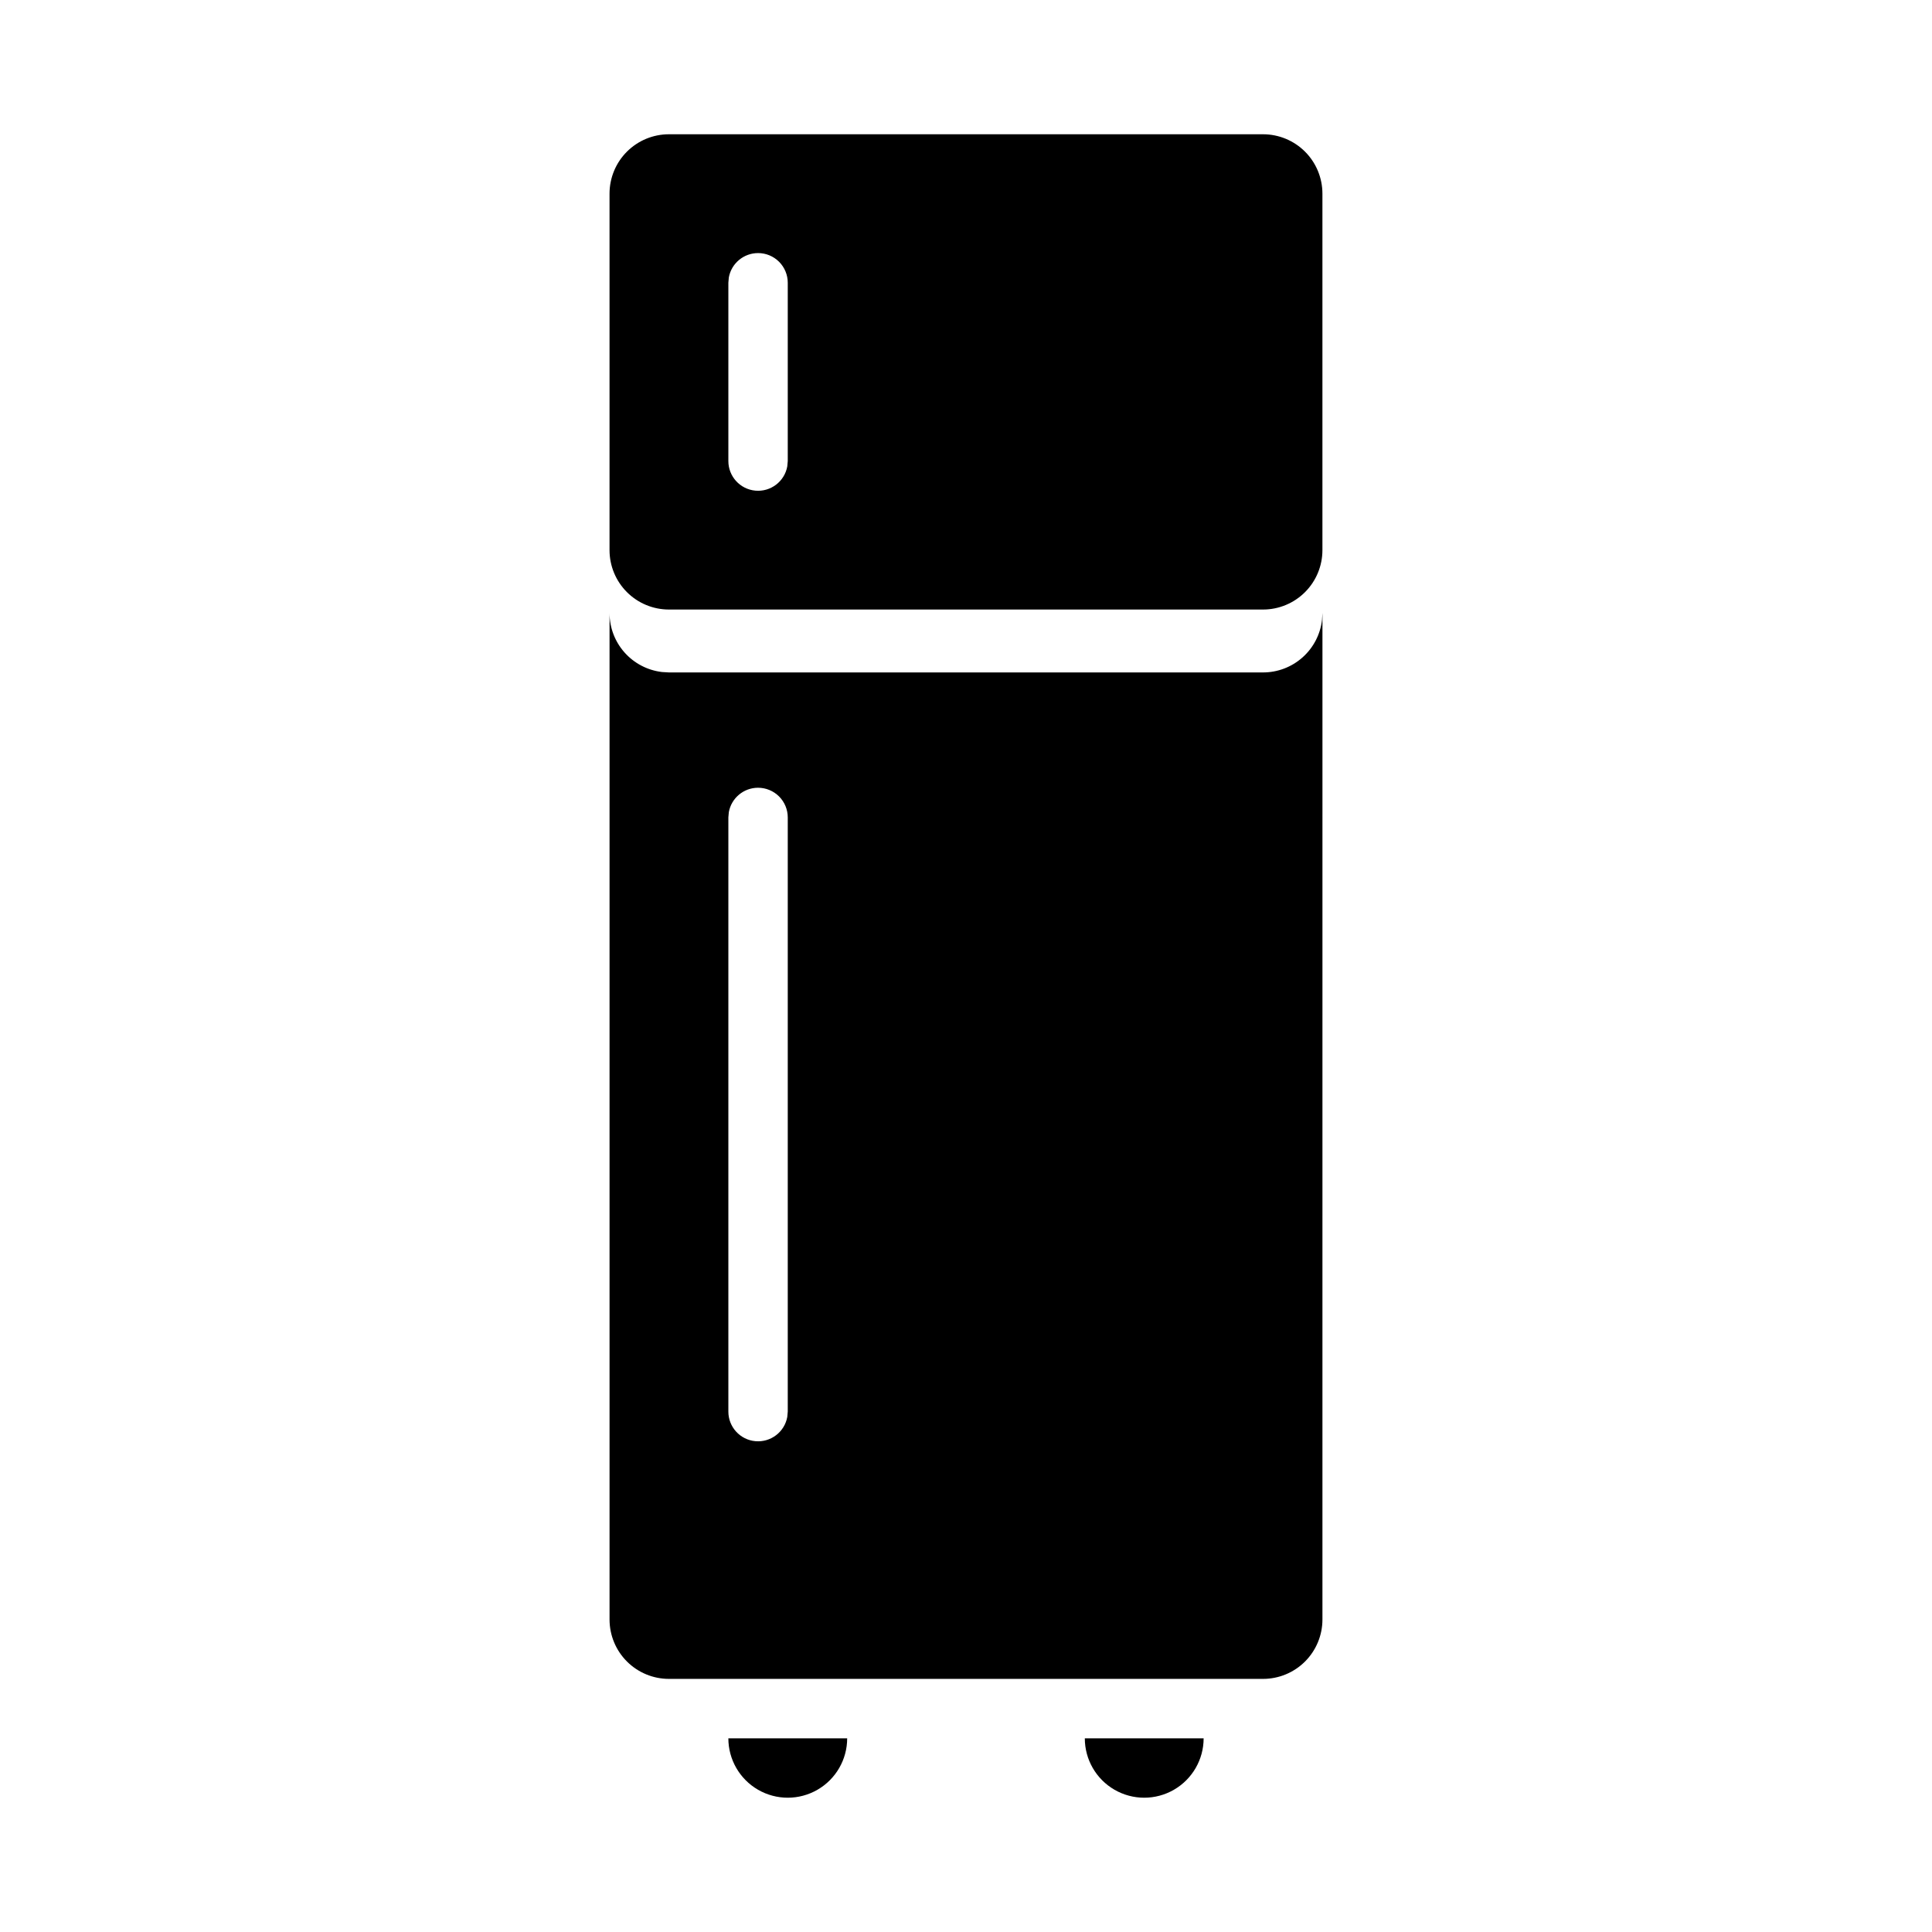<?xml version="1.0" encoding="UTF-8"?>
<!-- Uploaded to: ICON Repo, www.svgrepo.com, Generator: ICON Repo Mixer Tools -->
<svg fill="#000000" width="800px" height="800px" version="1.1" viewBox="144 144 512 512" xmlns="http://www.w3.org/2000/svg">
 <path d="m368.51 604.67c0 5.625-3.004 10.82-7.875 13.633-4.871 2.812-10.871 2.812-15.742 0-4.871-2.812-7.871-8.008-7.871-13.633zm94.465 0c0 5.625-3.004 10.82-7.875 13.633-4.871 2.812-10.871 2.812-15.742 0s-7.871-8.008-7.871-13.633zm31.488-298.21-0.004 266.72c0 4.176-1.656 8.18-4.609 11.133-2.953 2.953-6.957 4.609-11.133 4.609h-157.44c-4.176 0-8.18-1.656-11.133-4.609s-4.609-6.957-4.609-11.133v-266.72c0 3.856 1.414 7.578 3.977 10.457 2.562 2.883 6.094 4.723 9.926 5.176l1.844 0.109h157.44-0.004c3.859 0 7.582-1.418 10.465-3.984 2.883-2.566 4.723-6.102 5.168-9.934l0.109-1.809zm-149.57 46.301c-3.801 0-7.062 2.715-7.746 6.457l-0.125 1.414v157.44c-0.008 4.078 3.098 7.488 7.16 7.856 4.059 0.367 7.731-2.426 8.457-6.438l0.125-1.418v-157.44c0-2.086-0.828-4.09-2.305-5.566-1.477-1.473-3.481-2.305-5.566-2.305zm133.82-173.18c4.176 0 8.18 1.66 11.133 4.609 2.953 2.953 4.609 6.957 4.609 11.133v94.465c0 4.176-1.656 8.18-4.609 11.133-2.953 2.953-6.957 4.613-11.133 4.613h-157.44c-4.176 0-8.18-1.66-11.133-4.613s-4.609-6.957-4.609-11.133v-94.465c0-4.176 1.656-8.18 4.609-11.133 2.953-2.949 6.957-4.609 11.133-4.609zm-133.82 31.488c-3.801 0-7.062 2.715-7.746 6.453l-0.125 1.418v47.234c-0.008 4.074 3.098 7.484 7.16 7.852 4.059 0.371 7.731-2.426 8.457-6.438l0.125-1.414v-47.234c0-2.086-0.828-4.09-2.305-5.566-1.477-1.477-3.481-2.305-5.566-2.305z" fill-rule="evenodd"/>
</svg>